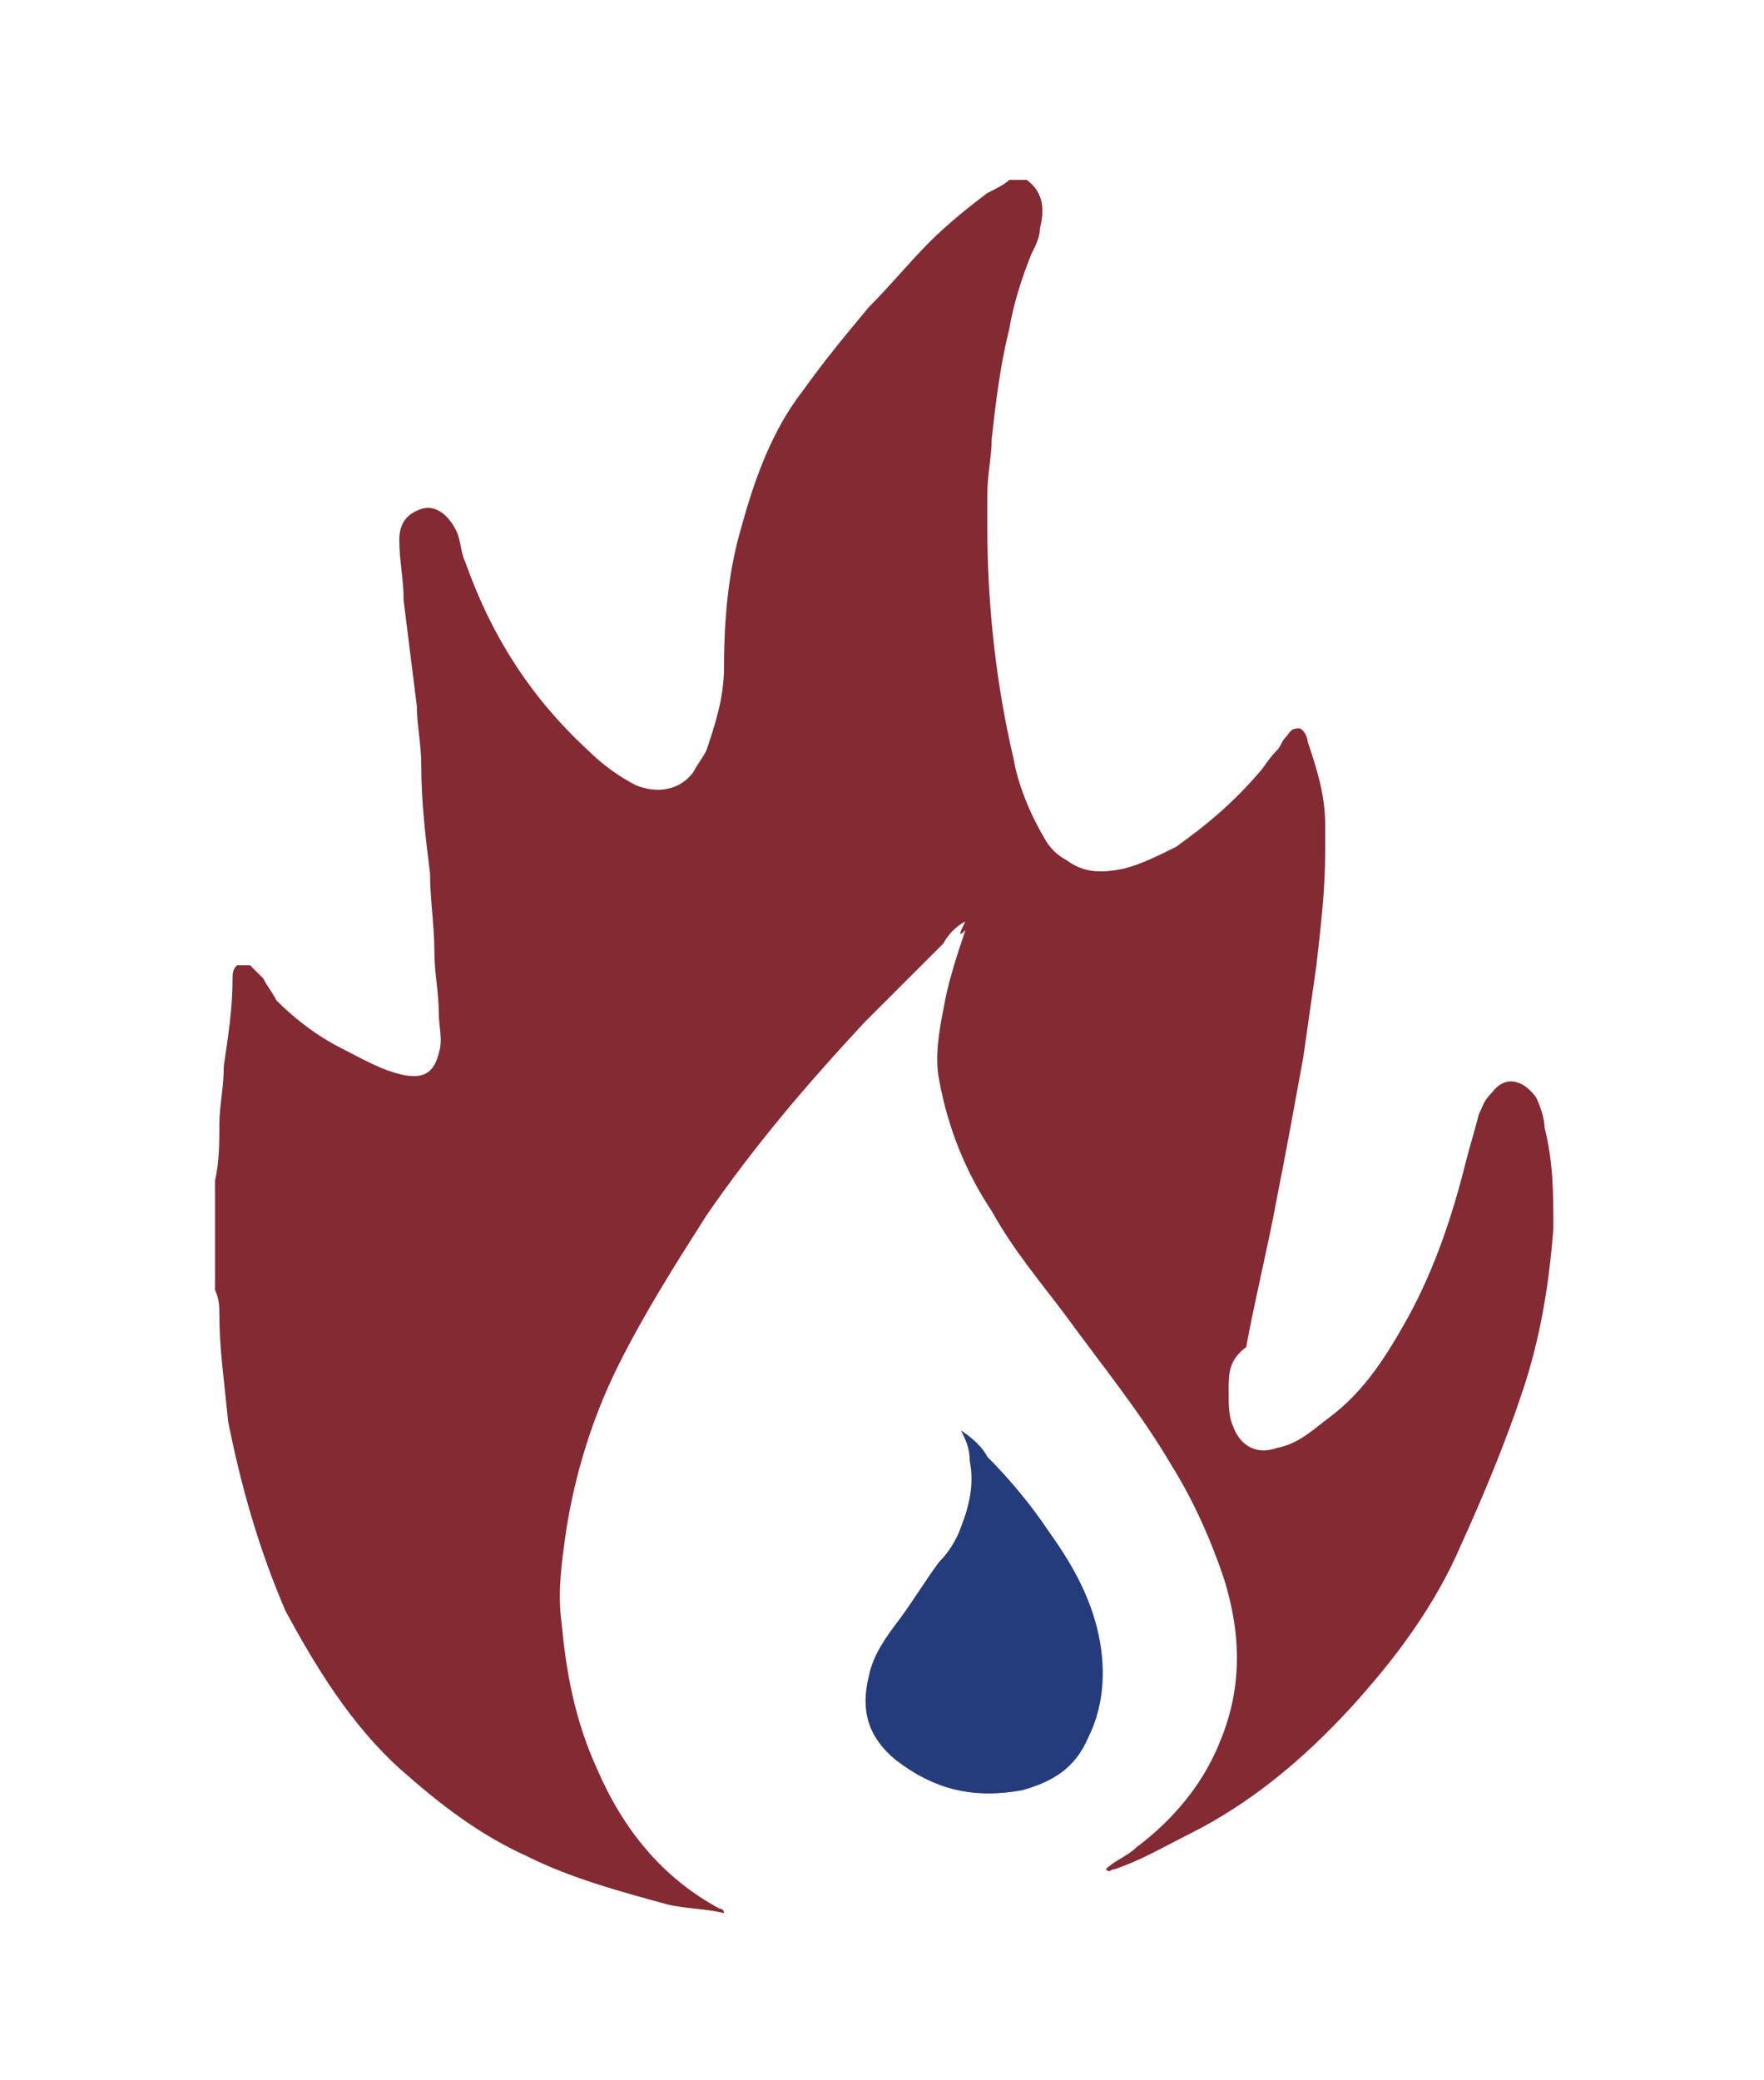 <?xml version="1.0" encoding="utf-8"?>
<!-- Generator: Adobe Illustrator 26.5.0, SVG Export Plug-In . SVG Version: 6.00 Build 0)  -->
<svg version="1.1" id="Layer_1" xmlns="http://www.w3.org/2000/svg" xmlns:xlink="http://www.w3.org/1999/xlink" x="0px" y="0px"
	 viewBox="0 0 40.2 47.4" style="enable-background:new 0 0 40.2 47.4;" xml:space="preserve">
<style type="text/css">
	.st0{fill:#842A32;}
	.st1{fill:#243C7B;}
</style>
<g>
	<path class="st0" d="M22,21c-0.2,0.1-0.4,0.3-0.5,0.5c-0.6,0.6-1.2,1.2-1.8,1.8c-1.3,1.4-2.5,2.8-3.6,4.4c-0.7,1.1-1.4,2.2-2,3.4
		c-0.6,1.2-1,2.5-1.2,3.8c-0.1,0.7-0.2,1.4-0.1,2.1c0.1,1.1,0.3,2.2,0.8,3.3c0.6,1.4,1.5,2.5,2.8,3.2c0,0,0.1,0,0.1,0.1
		c-0.4-0.1-0.9-0.1-1.3-0.2c-1.1-0.3-2.2-0.6-3.2-1.1c-1.1-0.5-2-1.2-2.9-2c-1.1-1-1.9-2.3-2.6-3.6c-0.6-1.4-1-2.8-1.3-4.3
		C5.1,31.4,5,30.7,5,30c0-0.2,0-0.4-0.1-0.6c0-0.8,0-1.6,0-2.4c0,0,0-0.1,0-0.1C5,26.5,5,26,5,25.6c0-0.4,0.1-0.8,0.1-1.3
		c0.1-0.7,0.2-1.3,0.2-2c0-0.1,0-0.2,0.1-0.3C5.5,22,5.5,22,5.7,22c0.1,0.1,0.2,0.2,0.3,0.3c0.1,0.2,0.2,0.3,0.3,0.5
		c0.4,0.4,0.9,0.8,1.5,1.1c0.4,0.2,0.9,0.5,1.4,0.6c0.5,0.1,0.7-0.1,0.8-0.5c0.1-0.3,0-0.6,0-0.9c0-0.5-0.1-0.9-0.1-1.4
		c0-0.6-0.1-1.2-0.1-1.8c-0.1-0.8-0.2-1.6-0.2-2.5c0-0.4-0.1-0.9-0.1-1.3c-0.1-0.8-0.2-1.6-0.3-2.4c0-0.5-0.1-0.9-0.1-1.4
		c0-0.4,0.2-0.6,0.5-0.7c0.3-0.1,0.6,0.1,0.8,0.5c0.1,0.2,0.1,0.5,0.2,0.7c0.6,1.7,1.5,3.1,2.8,4.3c0.3,0.3,0.7,0.6,1.1,0.8
		c0.5,0.2,1,0.1,1.3-0.3c0.1-0.2,0.2-0.3,0.3-0.5c0.2-0.6,0.4-1.2,0.4-1.9c0-1.1,0.1-2.2,0.4-3.2c0.3-1.1,0.7-2.2,1.4-3.1
		c0.5-0.7,1-1.3,1.5-1.9c0.5-0.5,0.9-1,1.4-1.5c0.4-0.4,0.9-0.8,1.3-1.1c0.2-0.1,0.4-0.2,0.5-0.3c0.1,0,0.3,0,0.4,0
		c0.4,0.3,0.4,0.7,0.3,1.1c0,0.2-0.1,0.4-0.2,0.6c-0.2,0.5-0.4,1.1-0.5,1.7c-0.2,0.8-0.3,1.6-0.4,2.5c0,0.4-0.1,0.8-0.1,1.3
		c0,0.2,0,0.5,0,0.7c0,1.8,0.2,3.6,0.6,5.3c0.1,0.6,0.4,1.3,0.7,1.8c0.1,0.2,0.3,0.4,0.5,0.5c0.4,0.3,0.8,0.3,1.3,0.2
		c0.4-0.1,0.8-0.3,1.2-0.5c0.7-0.5,1.3-1,1.9-1.7c0.1-0.1,0.2-0.3,0.4-0.5c0.1-0.1,0.1-0.2,0.2-0.3c0.1-0.1,0.1-0.2,0.3-0.2
		c0.1,0,0.2,0.2,0.2,0.3c0.2,0.6,0.4,1.2,0.4,1.9c0,0.2,0,0.4,0,0.6c0,0.9-0.1,1.7-0.2,2.6c-0.1,0.7-0.2,1.4-0.3,2.1
		c-0.2,1.1-0.4,2.2-0.6,3.2c-0.2,1.1-0.5,2.3-0.7,3.4C28,31,28,31.3,28,31.7c0,0.3,0,0.6,0.1,0.8c0.1,0.3,0.4,0.7,1,0.5
		c0.5-0.1,0.8-0.4,1.2-0.7c0.8-0.6,1.3-1.4,1.8-2.3c0.6-1.1,1-2.3,1.3-3.5c0.1-0.4,0.2-0.7,0.3-1.1c0.1-0.2,0.1-0.3,0.3-0.5
		c0.3-0.4,0.7-0.3,1,0.1c0.1,0.2,0.2,0.5,0.2,0.7c0.2,0.8,0.2,1.5,0.2,2.3c-0.1,1.3-0.3,2.5-0.7,3.7c-0.4,1.2-0.9,2.4-1.4,3.5
		c-0.6,1.4-1.5,2.6-2.5,3.7c-1.1,1.2-2.3,2.2-3.7,2.9c-0.6,0.3-1.1,0.6-1.7,0.8c-0.1,0-0.1,0.1-0.2,0c0.2-0.2,0.5-0.3,0.7-0.5
		c0.8-0.6,1.5-1.4,1.9-2.4c0.5-1.2,0.5-2.4,0.1-3.7c-0.3-0.9-0.7-1.8-1.2-2.6c-0.7-1.2-1.6-2.3-2.4-3.4c-0.6-0.8-1.2-1.5-1.7-2.4
		c-0.6-0.9-1-1.9-1.2-3c-0.1-0.5,0-1.1,0.1-1.6c0.1-0.6,0.3-1.2,0.5-1.8C21.8,21.4,21.9,21.2,22,21C22,21,22,21,22,21
		C22,20.9,22,21,22,21z"/>
	<path class="st1" d="M21.9,32.6c0.3,0.2,0.5,0.4,0.6,0.6c0.5,0.5,1,1.1,1.4,1.7c0.5,0.7,0.9,1.4,1.1,2.2c0.2,0.8,0.2,1.7-0.2,2.5
		c-0.3,0.7-0.8,1-1.5,1.2c-1.1,0.2-2,0-2.9-0.7c-0.6-0.5-0.8-1.1-0.6-1.9c0.1-0.5,0.4-0.9,0.7-1.3c0.3-0.4,0.6-0.9,0.9-1.3
		c0.2-0.2,0.4-0.5,0.5-0.8c0.2-0.5,0.3-1,0.2-1.5C22.1,33,22,32.8,21.9,32.6z"/>
</g>
</svg>
